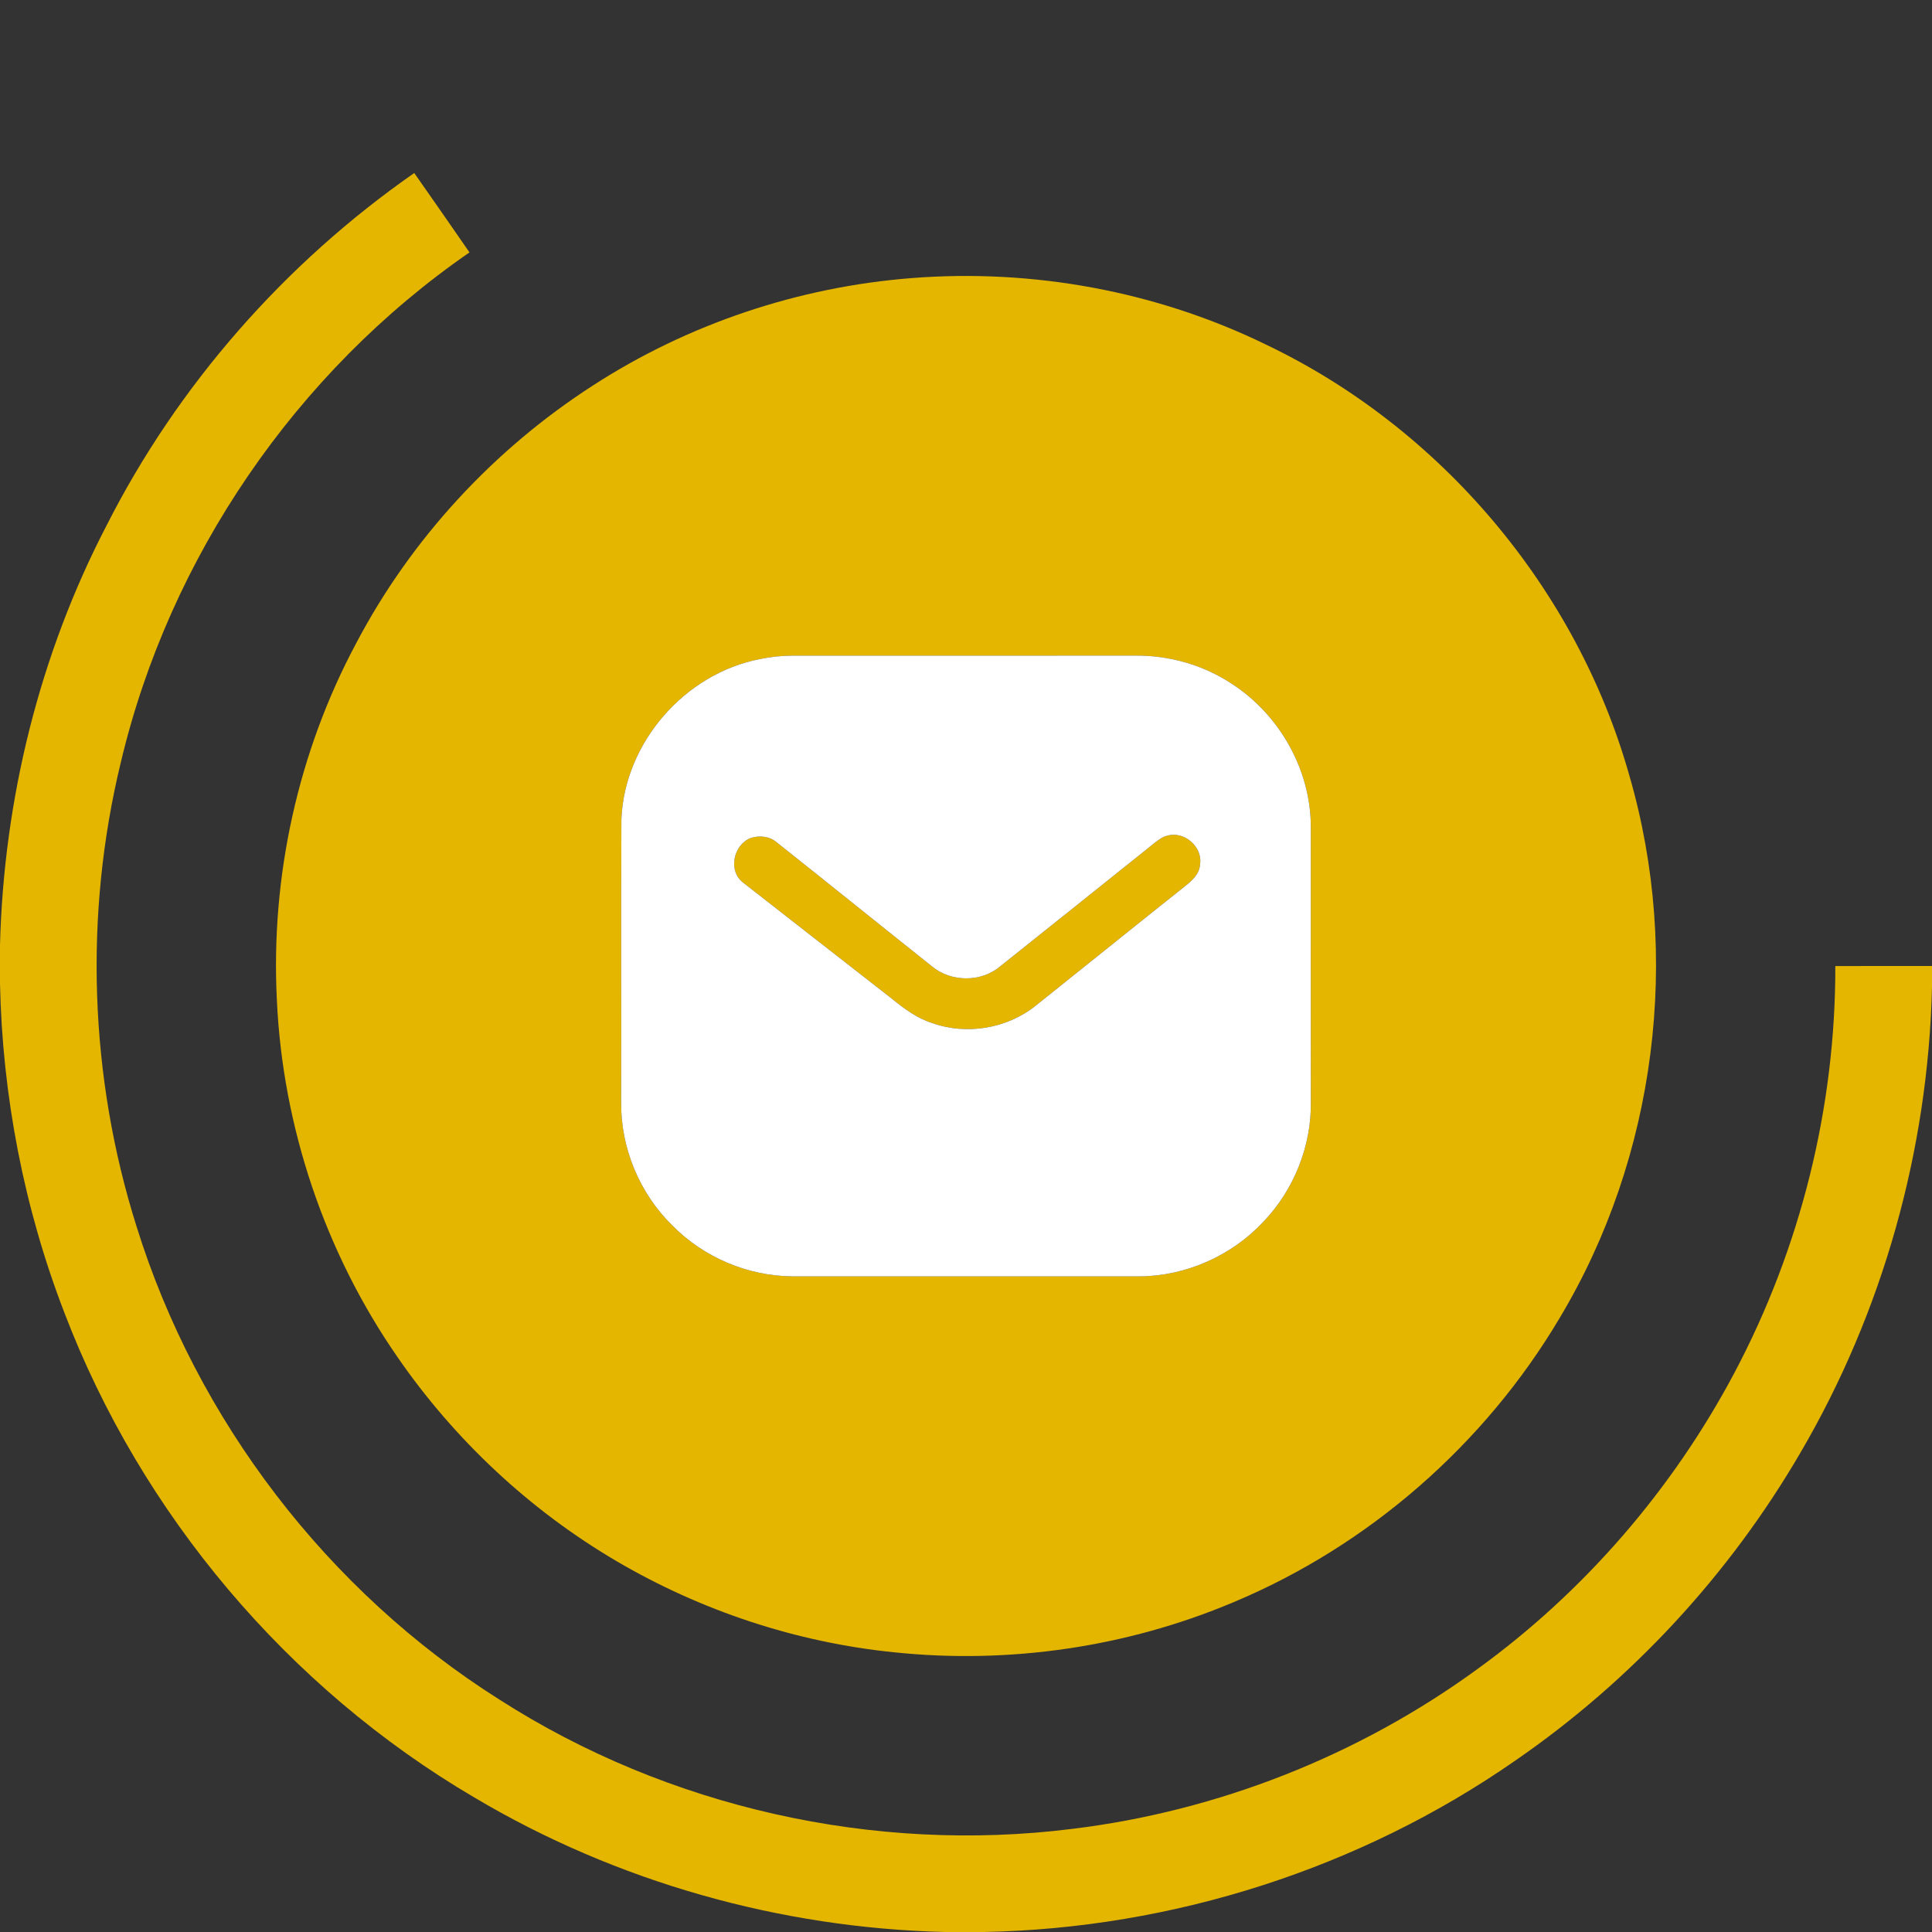 <?xml version="1.0" encoding="UTF-8" ?>
<!DOCTYPE svg PUBLIC "-//W3C//DTD SVG 1.1//EN" "http://www.w3.org/Graphics/SVG/1.1/DTD/svg11.dtd">
<svg width="512pt" height="512pt" viewBox="0 0 512 512" version="1.1" xmlns="http://www.w3.org/2000/svg">
<rect x="0" y="0" width="512" height="512" fill="#333333" stroke="none"/>
<g id="#e4b600ff">
<path fill="#e4b600" opacity="1.00" d=" M 28.22 139.30 C 47.10 102.03 75.52 69.72 109.78 45.85 C 114.69 52.84 119.56 59.86 124.42 66.89 C 78.48 98.60 44.92 147.66 32.03 201.98 C 22.23 242.32 23.67 285.32 36.15 324.91 C 52.13 376.35 86.83 421.68 132.39 450.43 C 176.97 478.99 231.63 491.27 284.15 484.67 C 322.72 479.98 360.01 465.27 391.42 442.40 C 419.81 421.87 443.28 394.68 459.68 363.73 C 477.16 330.72 486.47 293.39 486.38 256.02 C 494.92 255.97 503.46 256.01 512.00 256.00 L 512.00 261.61 C 510.97 304.82 498.96 347.74 477.09 385.05 C 458.30 417.29 432.36 445.35 401.63 466.53 C 360.51 495.16 310.78 511.05 260.71 512.00 L 250.49 512.00 C 206.75 510.97 163.30 498.70 125.67 476.33 C 76.35 447.36 37.42 401.25 17.04 347.82 C 6.34 320.06 0.63 290.42 0.00 260.68 L 0.00 250.38 C 1.01 211.88 10.44 173.52 28.22 139.30 Z" />
<path fill="#e4b600" opacity="1.00" d=" M 241.55 73.70 C 273.68 71.16 306.51 77.17 335.50 91.32 C 381.85 113.44 417.85 156.06 431.79 205.51 C 445.68 253.30 438.91 306.65 413.29 349.34 C 393.45 382.76 362.73 409.63 326.85 424.62 C 298.65 436.52 267.43 441.07 237.00 437.88 C 211.09 435.27 185.82 426.89 163.37 413.71 C 140.38 400.20 120.45 381.56 105.32 359.61 C 86.10 331.87 74.90 298.66 73.37 264.95 C 71.72 232.32 78.98 199.25 94.41 170.43 C 108.95 142.77 130.87 119.08 157.13 102.16 C 182.32 85.84 211.64 76.04 241.55 73.70 M 201.50 174.64 C 181.55 178.43 165.52 196.73 164.68 217.07 C 164.55 242.05 164.68 267.04 164.61 292.02 C 164.46 304.17 169.49 316.27 178.18 324.76 C 186.46 333.20 198.15 338.15 209.97 338.25 C 240.64 338.24 271.31 338.25 301.98 338.25 C 314.27 338.19 326.41 332.77 334.79 323.80 C 342.88 315.36 347.57 303.68 347.39 291.97 C 347.36 267.63 347.38 243.29 347.38 218.95 C 347.31 203.95 339.10 189.47 326.59 181.31 C 319.09 176.30 310.04 173.68 301.03 173.74 C 270.69 173.77 240.35 173.74 210.01 173.75 C 207.16 173.76 204.30 174.06 201.50 174.64 Z" />
<path fill="#e4b600" opacity="1.00" d=" M 309.35 221.46 C 313.85 220.15 318.79 224.44 318.02 229.10 C 317.89 231.63 315.89 233.38 314.05 234.85 C 300.84 245.34 287.72 255.95 274.53 266.47 C 266.92 272.60 256.12 274.42 246.93 271.08 C 242.95 269.82 239.58 267.29 236.38 264.69 C 223.27 254.45 210.13 244.23 197.03 233.98 C 192.80 230.87 194.34 223.78 199.04 222.04 C 201.35 221.36 203.97 221.61 205.84 223.23 C 219.60 234.14 233.27 245.19 247.02 256.12 C 252.05 260.30 259.98 260.35 265.01 256.13 C 278.73 245.15 292.50 234.21 306.20 223.20 C 307.16 222.48 308.14 221.72 309.35 221.46 Z" />
</g>
<g id="#ffffffff">
<path fill="#ffffff" opacity="1.00" d=" M 201.50 174.64 C 204.30 174.06 207.16 173.76 210.01 173.75 C 240.35 173.74 270.69 173.77 301.03 173.74 C 310.04 173.68 319.09 176.30 326.59 181.31 C 339.10 189.47 347.31 203.95 347.38 218.95 C 347.38 243.29 347.36 267.63 347.39 291.97 C 347.57 303.68 342.88 315.36 334.79 323.80 C 326.41 332.77 314.27 338.19 301.98 338.25 C 271.31 338.25 240.64 338.24 209.97 338.25 C 198.15 338.15 186.46 333.20 178.18 324.76 C 169.49 316.27 164.46 304.17 164.61 292.02 C 164.68 267.04 164.55 242.05 164.68 217.07 C 165.52 196.73 181.55 178.43 201.50 174.64 M 309.35 221.46 C 308.14 221.72 307.16 222.48 306.20 223.20 C 292.50 234.21 278.73 245.15 265.01 256.13 C 259.98 260.35 252.05 260.30 247.02 256.12 C 233.27 245.19 219.60 234.14 205.84 223.23 C 203.97 221.61 201.35 221.36 199.04 222.04 C 194.34 223.78 192.80 230.87 197.03 233.98 C 210.13 244.23 223.27 254.45 236.38 264.69 C 239.58 267.29 242.95 269.82 246.93 271.08 C 256.12 274.42 266.92 272.60 274.53 266.47 C 287.72 255.95 300.84 245.34 314.05 234.85 C 315.89 233.38 317.89 231.63 318.02 229.10 C 318.79 224.44 313.85 220.15 309.35 221.46 Z" />
</g>
</svg>

